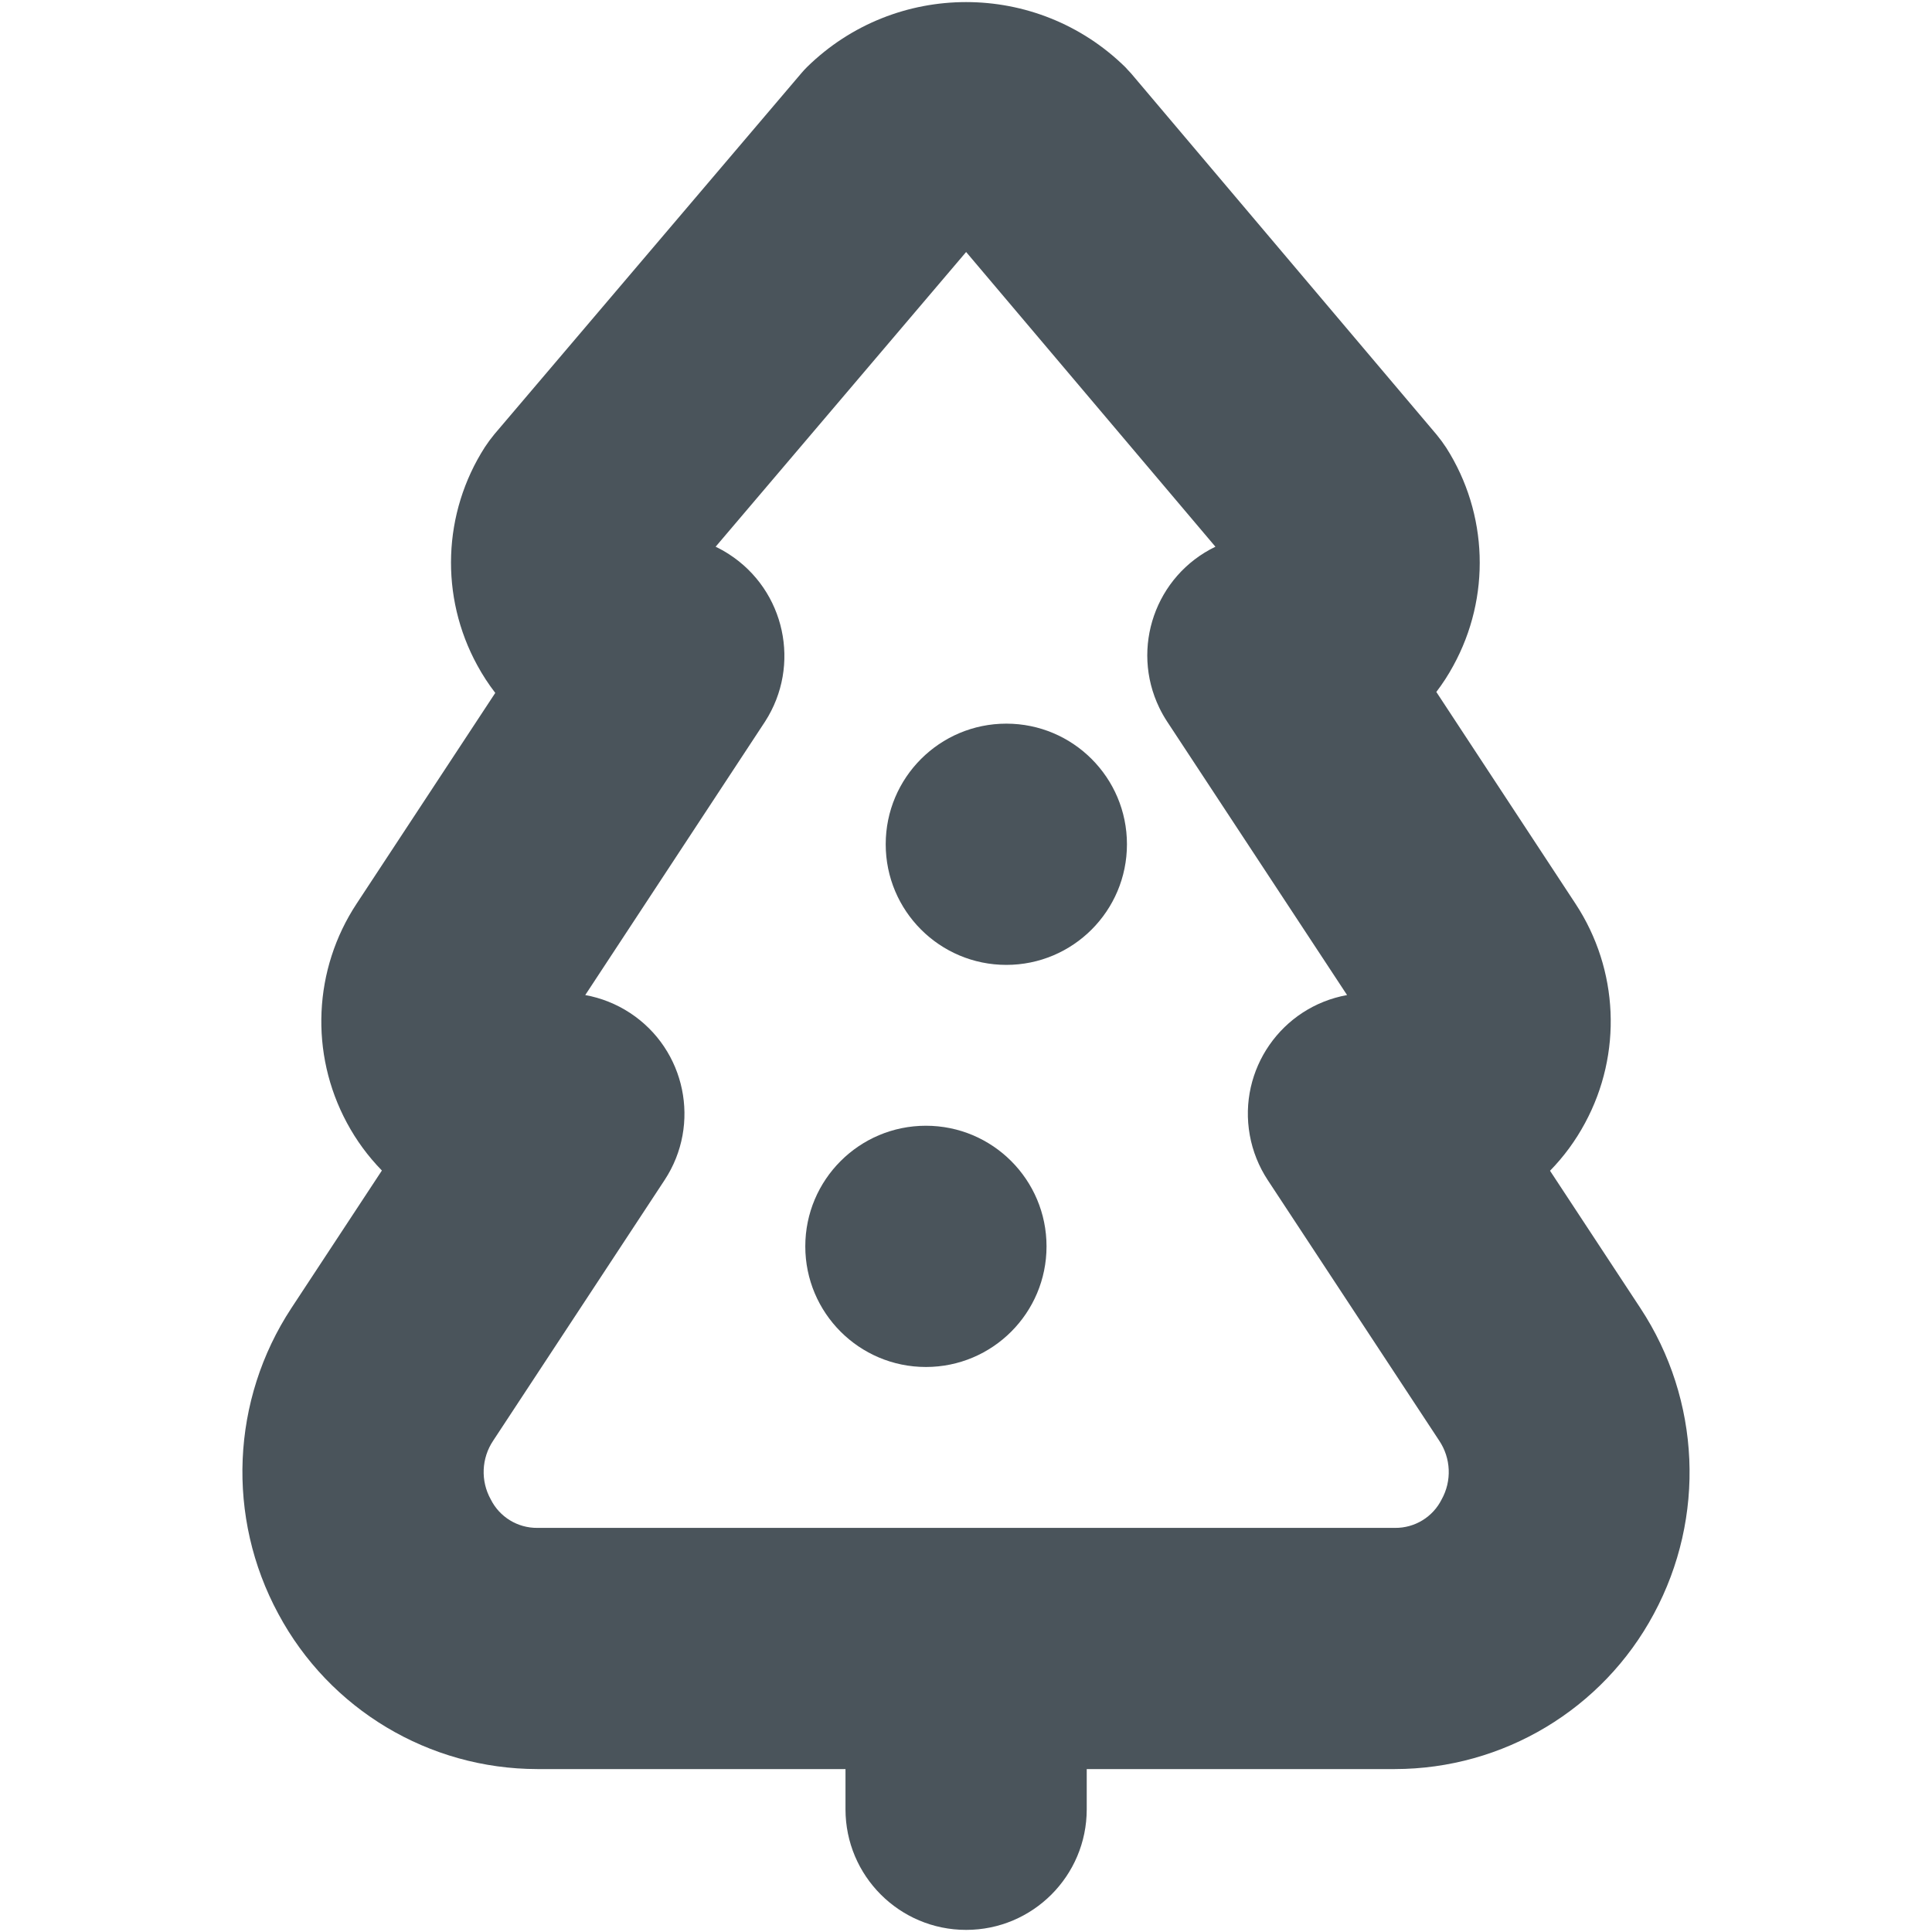 <?xml version="1.0" encoding="utf-8"?>
<!-- Generator: Adobe Illustrator 27.8.1, SVG Export Plug-In . SVG Version: 6.00 Build 0)  -->
<svg version="1.1" id="Ebene_1" xmlns="http://www.w3.org/2000/svg" xmlns:xlink="http://www.w3.org/1999/xlink" x="0px" y="0px"
	 viewBox="0 0 1200 1200" style="enable-background:new 0 0 1200 1200;" xml:space="preserve">
<style type="text/css">
	.st0{fill:#4A545B;}
</style>
<g>
	<path class="st0" d="M172.91,1002.45c31.78,59.28,93.57,96.3,160.84,96.35h191.4v24.97c0,41.38,33.54,74.92,74.92,74.92
		c41.38,0,74.92-33.54,74.92-74.92v-24.97h191.4c67.27-0.06,129.07-37.1,160.84-96.4c32.34-59.98,29.15-132.87-8.29-189.81
		l-56.19-85.41c8.6-8.8,15.91-18.77,21.73-29.62c23.26-43.03,20.99-95.35-5.89-136.21l-86.46-131.57
		c3.93-5.15,7.46-10.59,10.54-16.28c23.36-42.53,21.7-94.41-4.35-135.36c-1.85-2.82-3.85-5.54-5.99-8.14L702.57,45.63
		c-1.2-1.35-2.6-2.7-3.65-3.95c-54.9-53.85-142.8-53.85-197.7,0c-1.2,1.2-2.4,2.5-3.5,3.8L307.12,269.65
		c-2.13,2.57-4.11,5.25-5.94,8.04c-26.26,40.9-28.08,92.88-4.75,135.51c3.27,6.02,7.01,11.76,11.19,17.18l-86.06,130.82
		c-26.95,40.82-29.29,93.15-6.09,136.21c5.81,10.85,13.13,20.82,21.73,29.62L181,812.45C143.54,869.47,140.44,942.46,172.91,1002.45
		z M306.37,894.76L306.37,894.76l106.44-161.83c22.73-34.58,13.12-81.03-21.46-103.76c-8.44-5.54-17.91-9.33-27.84-11.12
		L475.2,448.17c22.51-34.92,12.45-81.47-22.47-103.98c-2.65-1.71-5.4-3.25-8.24-4.61l155.59-183.06l154.84,183.06
		c-37.25,18.01-52.85,62.82-34.83,100.07c1.43,2.96,3.06,5.82,4.86,8.57l111.74,169.83c-40.72,7.35-67.77,46.32-60.42,87.04
		c1.79,9.93,5.58,19.4,11.12,27.84l106.49,161.83c7.36,10.92,7.96,25.06,1.55,36.56c-5.47,10.93-16.7,17.79-28.92,17.68H333.75
		c-12.23,0.11-23.45-6.75-28.92-17.68C298.41,919.82,299.01,905.69,306.37,894.76z"/>
	<circle class="st0" cx="575.1" cy="774.14" r="74.92"/>
	<circle class="st0" cx="625.05" cy="524.39" r="74.92"/>
</g>
</svg>
